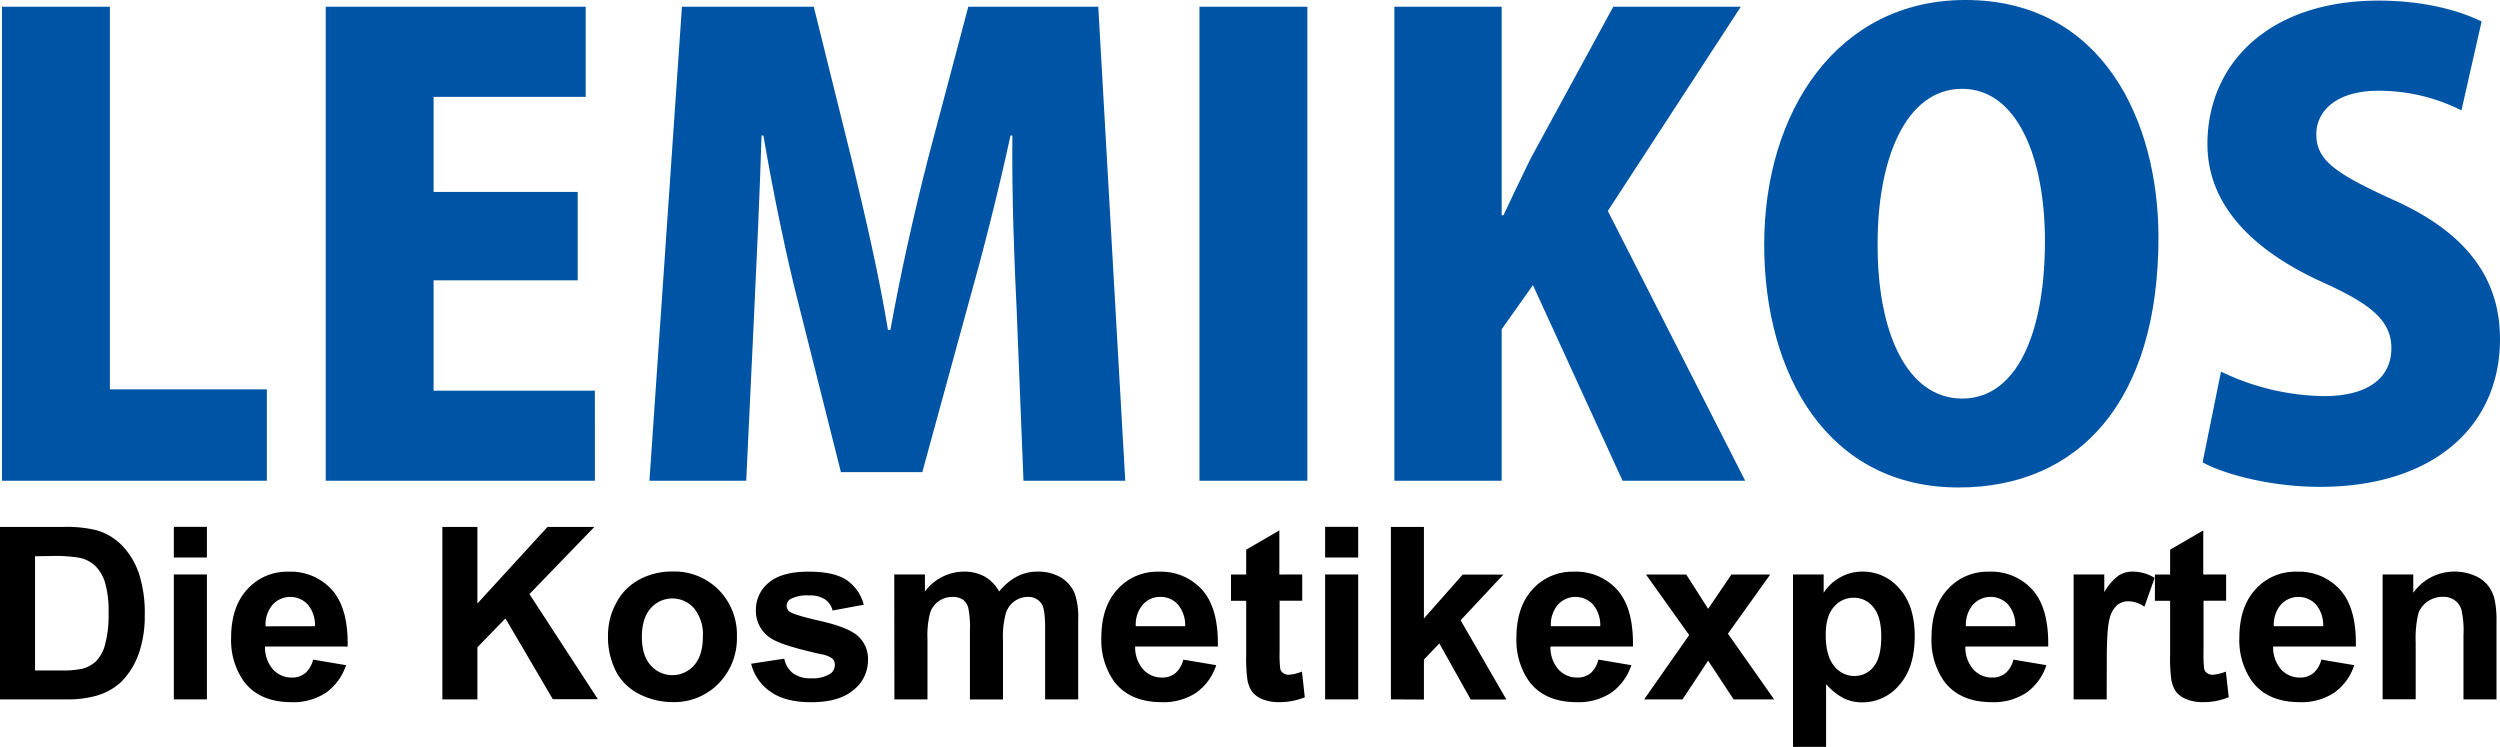 <?xml version="1.0" encoding="utf-8"?><svg xmlns="http://www.w3.org/2000/svg" viewBox="0 0 570.8 170.53"><defs><style>.cls-1{fill:#0054a6;}</style></defs><g id="Ebene_2" data-name="Ebene 2"><g id="Die_Kosmetikexperten" data-name="Die Kosmetikexperten"><path class="cls-1" d="M60.93,109.76H.45V1.54H25.09V88.9H60.93Z"/><path class="cls-1" d="M135.83,109.76H74.37V1.54h59.36V22.12H99v21.7H131.9V64H99v25.2h36.82Z"/><path class="cls-1" d="M256.92,109.76H233.68l-1.54-38.64c-.56-11.48-1.12-25.9-1-40.18h-.42c-2.8,13-6.58,27.72-9.52,38.08L210.58,107.8H192L182.3,69.3c-2.66-10.36-5.74-25.06-8-38.36h-.42c-.42,13.44-1.12,28.7-1.68,40.32l-1.82,38.5H148.28L155.7,1.54h30.1l8.68,35c3.08,12.88,6.16,26,8.26,38.78h.56c2.24-12.46,5.32-26.32,8.54-38.92l9.24-34.86h29.68Z"/><path class="cls-1" d="M273.86,1.54H298.5V109.76H273.86Z"/><path class="cls-1" d="M398.46,109.76h-28L350,65.1l-7.14,10.08v34.58h-24.5V1.54h24.5v47.6h.42c2-4.34,4.06-8.54,6.16-12.88l18.9-34.72h29.12L367.1,48.16Z"/><path class="cls-1" d="M492.82,54.18c0,37.66-18.34,57.12-45.64,57.12-29.82,0-44.38-25.76-44.38-55.44C402.8,25.34,419.6,0,448.72,0,480.22,0,492.82,27.86,492.82,54.18ZM428.7,55.44C428.56,76.16,435.56,91,448,91s18.9-14.84,18.9-36c0-18.9-6.3-34.72-18.9-34.72C434.86,20.3,428.7,36.82,428.7,55.44Z"/><path class="cls-1" d="M562,25.2a42,42,0,0,0-19-4.48c-9.52,0-14.14,4.62-14.14,9.94,0,6,4.48,9,17.64,15C563.66,53.34,570.8,64,570.8,77.42c0,19.74-15,33.74-41.16,33.74-10.92,0-21.7-2.8-26.74-5.6l4.2-20.72a55.45,55.45,0,0,0,23.52,5.6C541,90.44,546,86,546,79.52s-4.9-10.22-16.1-15.26C512.84,56.42,504,45.78,504,32.9,504,14.56,518,.14,543.08.14c10.36,0,18.34,2.24,23.52,4.76Z"/><path d="M0,120.31H14.53a28.41,28.41,0,0,1,7.49.75A13.17,13.17,0,0,1,28,124.69a17.22,17.22,0,0,1,3.76,6.38,29,29,0,0,1,1.29,9.3,26.06,26.06,0,0,1-1.21,8.38,17.48,17.48,0,0,1-4.22,7A14,14,0,0,1,22,158.85a24.2,24.2,0,0,1-7,.83H0ZM8,127v26.08h5.93a21.64,21.64,0,0,0,4.81-.38A7.31,7.31,0,0,0,21.9,151a8.33,8.33,0,0,0,2.08-3.8,25.5,25.5,0,0,0,.81-7.21,23.43,23.43,0,0,0-.81-7,9.06,9.06,0,0,0-2.25-3.81,7.61,7.61,0,0,0-3.68-1.85,35.11,35.11,0,0,0-6.53-.38Z"/><path d="M39.69,127.29v-7h7.55v7Zm0,32.39V131.16h7.55v28.52Z"/><path d="M71.49,150.6,79,151.87a12.33,12.33,0,0,1-4.58,6.29,13.48,13.48,0,0,1-7.83,2.16q-7.44,0-11-4.86a16.31,16.31,0,0,1-2.82-9.83q0-7.08,3.71-11.1a12.19,12.19,0,0,1,9.37-4,12.66,12.66,0,0,1,10,4.21q3.69,4.2,3.52,12.87H60.51a7.66,7.66,0,0,0,1.82,5.23,5.74,5.74,0,0,0,4.35,1.86,4.63,4.63,0,0,0,3-1A5.94,5.94,0,0,0,71.49,150.6Zm.43-7.62a7.29,7.29,0,0,0-1.69-5,5.46,5.46,0,0,0-8,.1A7,7,0,0,0,60.64,143Z"/><path d="M101,159.68V120.31h8v17.48L125,120.31H135.7l-14.82,15.33,15.63,24H126.22L115.4,141.2,109,147.78v11.9Z"/><path d="M138.82,145a15.35,15.35,0,0,1,1.85-7.28,12.6,12.6,0,0,1,5.25-5.37,15.51,15.51,0,0,1,7.59-1.86,14.23,14.23,0,0,1,10.6,4.21,14.5,14.5,0,0,1,4.14,10.62,14.69,14.69,0,0,1-4.18,10.73,14.09,14.09,0,0,1-10.51,4.25,16.59,16.59,0,0,1-7.48-1.77,12.13,12.13,0,0,1-5.41-5.19A17.3,17.3,0,0,1,138.82,145Zm7.73.4c0,2.83.67,5,2,6.5a6.6,6.6,0,0,0,9.93,0q2-2.26,2-6.55a9.42,9.42,0,0,0-2-6.45,6.58,6.58,0,0,0-9.93,0Q146.55,141.17,146.55,145.42Z"/><path d="M171.5,151.54l7.57-1.15a5.54,5.54,0,0,0,2,3.34,6.66,6.66,0,0,0,4.14,1.14,7.49,7.49,0,0,0,4.4-1.07,2.41,2.41,0,0,0,1-2,2,2,0,0,0-.54-1.42,6,6,0,0,0-2.53-1q-9.12-2-11.57-3.68a7.34,7.34,0,0,1-3.38-6.42,7.9,7.9,0,0,1,2.92-6.23c1.95-1.68,5-2.53,9.08-2.53q5.85,0,8.7,1.91a9.7,9.7,0,0,1,3.92,5.64l-7.11,1.32a4.43,4.43,0,0,0-1.74-2.55,6.24,6.24,0,0,0-3.63-.89,8.22,8.22,0,0,0-4.27.83,1.79,1.79,0,0,0-.86,1.53,1.66,1.66,0,0,0,.75,1.37q1,.75,7.05,2.12c4,.92,6.82,2,8.42,3.36a7,7,0,0,1,2.36,5.61,8.59,8.59,0,0,1-3.28,6.74q-3.27,2.82-9.69,2.82c-3.89,0-7-.78-9.23-2.36A10.88,10.88,0,0,1,171.5,151.54Z"/><path d="M204.18,131.16h7v3.89a11.21,11.21,0,0,1,8.89-4.54,9.59,9.59,0,0,1,4.75,1.13,8.68,8.68,0,0,1,3.3,3.41,13.27,13.27,0,0,1,4.06-3.41,10,10,0,0,1,4.64-1.13,10.35,10.35,0,0,1,5.32,1.28,7.78,7.78,0,0,1,3.25,3.75,16.18,16.18,0,0,1,.78,5.91v18.23h-7.55v-16.3q0-4.24-.77-5.48a3.6,3.6,0,0,0-3.23-1.61,5.12,5.12,0,0,0-3,1,5.3,5.3,0,0,0-2,2.83A20.4,20.4,0,0,0,229,146v13.7h-7.55V144.05a21.59,21.59,0,0,0-.4-5.37,3.37,3.37,0,0,0-1.25-1.8,4,4,0,0,0-2.29-.59,5.48,5.48,0,0,0-3.15.94,5.21,5.21,0,0,0-2,2.71,20.28,20.28,0,0,0-.6,5.88v13.86h-7.55Z"/><path d="M270.17,150.6l7.52,1.27a12.39,12.39,0,0,1-4.58,6.29,13.48,13.48,0,0,1-7.83,2.16q-7.44,0-11-4.86a16.31,16.31,0,0,1-2.82-9.83q0-7.08,3.7-11.1a12.21,12.21,0,0,1,9.38-4,12.66,12.66,0,0,1,10,4.21q3.68,4.2,3.52,12.87H259.18a7.66,7.66,0,0,0,1.83,5.23,5.71,5.71,0,0,0,4.35,1.86,4.65,4.65,0,0,0,3-1A6,6,0,0,0,270.17,150.6Zm.43-7.62a7.29,7.29,0,0,0-1.7-5,5.2,5.2,0,0,0-3.92-1.7,5.26,5.26,0,0,0-4.08,1.8,7,7,0,0,0-1.58,4.89Z"/><path d="M297.32,131.16v6h-5.16v11.5a28.21,28.21,0,0,0,.15,4.07,1.66,1.66,0,0,0,.67.95,2.13,2.13,0,0,0,1.28.38,9.61,9.61,0,0,0,3-.73l.65,5.86a15.09,15.09,0,0,1-6,1.12,9.43,9.43,0,0,1-3.68-.68,5.43,5.43,0,0,1-2.4-1.77,7.09,7.09,0,0,1-1.06-2.94,36.88,36.88,0,0,1-.24-5.32V137.17h-3.47v-6h3.47v-5.67l7.57-4.4v10.07Z"/><path d="M302.55,127.29v-7h7.55v7Zm0,32.39V131.16h7.55v28.52Z"/><path d="M317.57,159.68V120.31h7.54V141.2l8.84-10h9.29l-9.75,10.42,10.45,18.1H335.8l-7.17-12.81-3.52,3.68v9.13Z"/><path d="M364.94,150.6l7.52,1.27a12.33,12.33,0,0,1-4.58,6.29,13.48,13.48,0,0,1-7.83,2.16q-7.44,0-11-4.86a16.31,16.31,0,0,1-2.82-9.83q0-7.08,3.71-11.1a12.19,12.19,0,0,1,9.37-4,12.66,12.66,0,0,1,10,4.21q3.69,4.2,3.52,12.87H354a7.66,7.66,0,0,0,1.82,5.23,5.72,5.72,0,0,0,4.35,1.86,4.63,4.63,0,0,0,3-1A5.94,5.94,0,0,0,364.94,150.6Zm.43-7.62a7.33,7.33,0,0,0-1.69-5,5.46,5.46,0,0,0-8,.1,7,7,0,0,0-1.58,4.89Z"/><path d="M375.39,159.68,385.67,145l-9.86-13.83H385l5,7.84,5.32-7.84h8.86l-9.66,13.51,10.55,15h-9.26l-5.81-8.84-5.85,8.84Z"/><path d="M409.38,131.16h7v4.19a10.47,10.47,0,0,1,3.71-3.49,10.16,10.16,0,0,1,5.18-1.35,10.87,10.87,0,0,1,8.43,3.9q3.47,3.89,3.47,10.85,0,7.14-3.49,11.1a10.89,10.89,0,0,1-8.46,4,9.58,9.58,0,0,1-4.29-.94,14.41,14.41,0,0,1-4-3.22v14.37h-7.55Zm7.47,13.78q0,4.8,1.91,7.1a5.83,5.83,0,0,0,4.64,2.3,5.46,5.46,0,0,0,4.38-2.11c1.16-1.41,1.75-3.71,1.75-6.92q0-4.49-1.8-6.66a5.57,5.57,0,0,0-4.46-2.17,5.79,5.79,0,0,0-4.59,2.13C417.46,140,416.85,142.14,416.85,144.94Z"/><path d="M459.71,150.6l7.52,1.27a12.28,12.28,0,0,1-4.58,6.29,13.44,13.44,0,0,1-7.83,2.16c-4.95,0-8.63-1.62-11-4.86a16.31,16.31,0,0,1-2.82-9.83q0-7.08,3.71-11.1a12.2,12.2,0,0,1,9.37-4,12.68,12.68,0,0,1,10.05,4.21q3.67,4.2,3.52,12.87H448.73a7.61,7.61,0,0,0,1.83,5.23,5.7,5.7,0,0,0,4.34,1.86,4.66,4.66,0,0,0,3-1A6,6,0,0,0,459.71,150.6Zm.43-7.62a7.29,7.29,0,0,0-1.69-5,5.45,5.45,0,0,0-8,.1,7,7,0,0,0-1.59,4.89Z"/><path d="M481,159.68h-7.55V131.16h7v4.05a12.21,12.21,0,0,1,3.24-3.78,5.91,5.91,0,0,1,3.26-.92,9.57,9.57,0,0,1,5,1.43l-2.34,6.58a6.57,6.57,0,0,0-3.54-1.24,4.16,4.16,0,0,0-2.69.88,6,6,0,0,0-1.73,3.15q-.63,2.28-.63,9.56Z"/><path d="M508.27,131.16v6h-5.16v11.5a28.21,28.21,0,0,0,.15,4.07,1.66,1.66,0,0,0,.67.95,2.13,2.13,0,0,0,1.28.38,9.61,9.61,0,0,0,3-.73l.65,5.86a15.09,15.09,0,0,1-6,1.12,9.43,9.43,0,0,1-3.68-.68,5.43,5.43,0,0,1-2.4-1.77,7.09,7.09,0,0,1-1.06-2.94,36.88,36.88,0,0,1-.24-5.32V137.17h-3.47v-6h3.47v-5.67l7.57-4.4v10.07Z"/><path d="M530,150.6l7.52,1.27a12.33,12.33,0,0,1-4.58,6.29,13.48,13.48,0,0,1-7.83,2.16q-7.44,0-11-4.86a16.31,16.31,0,0,1-2.82-9.83q0-7.08,3.71-11.1a12.19,12.19,0,0,1,9.37-4,12.66,12.66,0,0,1,10,4.21q3.69,4.2,3.52,12.87H519a7.66,7.66,0,0,0,1.82,5.23,5.72,5.72,0,0,0,4.35,1.86,4.63,4.63,0,0,0,3-1A5.94,5.94,0,0,0,530,150.6Zm.43-7.62a7.29,7.29,0,0,0-1.69-5,5.46,5.46,0,0,0-8,.1,7,7,0,0,0-1.58,4.89Z"/><path d="M570,159.68h-7.54V145.12a22,22,0,0,0-.49-6,4.17,4.17,0,0,0-1.57-2.11,4.47,4.47,0,0,0-2.62-.75,6.09,6.09,0,0,0-3.51,1.07,5.47,5.47,0,0,0-2.14,2.85,24.79,24.79,0,0,0-.58,6.55v12.92H544V131.16h7v4.19a11.43,11.43,0,0,1,9.4-4.84,11.32,11.32,0,0,1,4.56.9,7.68,7.68,0,0,1,3.13,2.3,8.33,8.33,0,0,1,1.48,3.17A23.47,23.47,0,0,1,570,142Z"/></g></g></svg>
